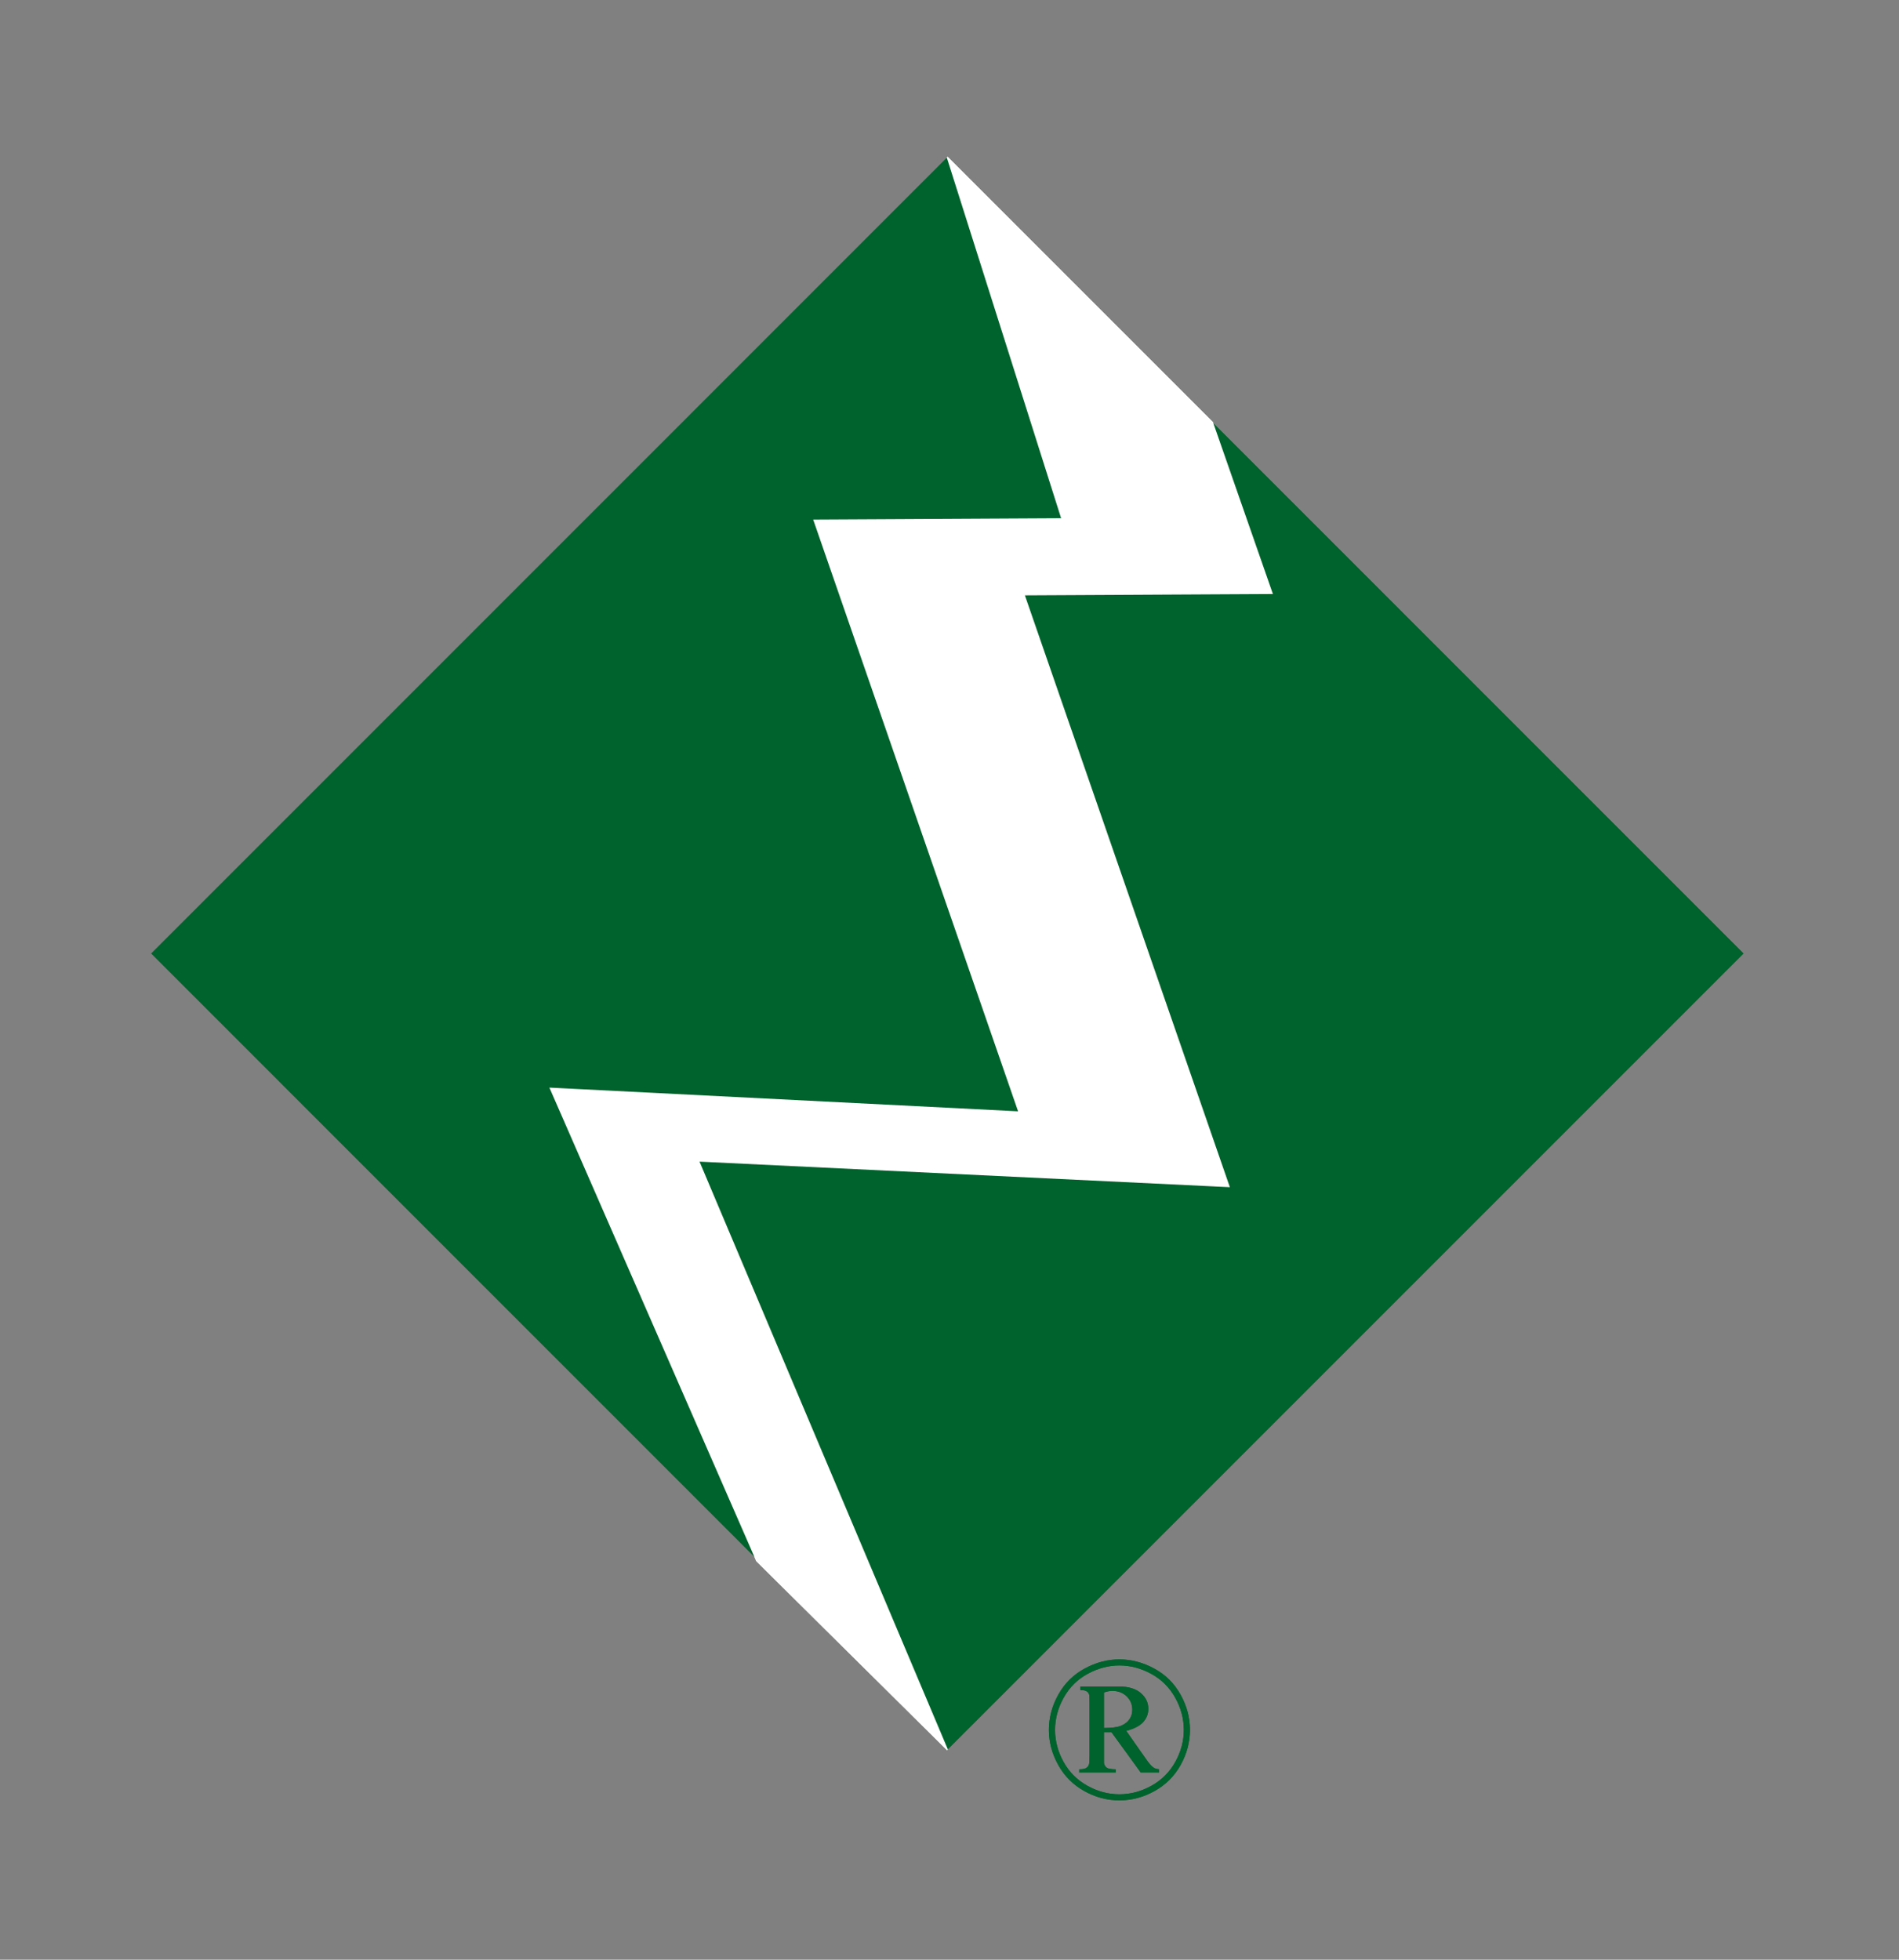<?xml version="1.0" encoding="UTF-8"?> <svg xmlns="http://www.w3.org/2000/svg" width="157" height="162" viewBox="0 0 157 162" fill="none"><rect x="0" y="0" width="157" height="162" fill="#808080" stroke="none"/><path fill-rule="evenodd" clip-rule="evenodd" d="M144.141 78.822L78.324 144.64L12.51 78.822L78.324 13.002L144.141 78.822Z" fill="#00622C"></path><path fill-rule="evenodd" clip-rule="evenodd" d="M62.562 129.025L45.494 89.958L84.237 91.918L67.295 42.995L87.792 42.885L78.318 13L100.244 34.926L105.171 49.058L84.666 49.166L101.611 98.088L57.761 95.976L78.323 144.64L62.562 129.025Z" fill="white"></path><path d="M62.562 129.025L45.494 89.958L84.237 91.918L67.295 42.995L87.792 42.885L78.318 13L100.244 34.926L105.171 49.058L84.666 49.166L101.611 98.088L57.761 95.976L78.323 144.64L62.562 129.025Z" stroke="white" stroke-width="0.095"></path><path fill-rule="evenodd" clip-rule="evenodd" d="M92.544 137.174C93.526 137.174 94.483 137.424 95.414 137.926C96.346 138.426 97.073 139.144 97.597 140.078C98.119 141.013 98.38 141.986 98.38 143.002C98.38 144.009 98.125 144.977 97.608 145.903C97.092 146.829 96.374 147.547 95.445 148.061C94.519 148.574 93.554 148.829 92.544 148.829C91.537 148.829 90.572 148.574 89.649 148.061C88.723 147.547 88.005 146.829 87.491 145.903C86.975 144.977 86.717 144.009 86.717 143.002C86.717 141.986 86.978 141.013 87.502 140.078C88.024 139.144 88.754 138.426 89.685 137.926C90.617 137.424 91.571 137.174 92.544 137.174ZM92.544 137.674C91.652 137.674 90.779 137.904 89.932 138.364C89.082 138.824 88.42 139.481 87.943 140.334C87.466 141.187 87.227 142.076 87.227 143.002C87.227 143.922 87.46 144.803 87.929 145.648C88.397 146.492 89.054 147.149 89.898 147.62C90.743 148.091 91.624 148.327 92.544 148.327C93.465 148.327 94.348 148.091 95.196 147.62C96.043 147.149 96.699 146.492 97.168 145.648C97.637 144.803 97.872 143.922 97.872 143.002C97.872 142.076 97.634 141.187 97.157 140.334C96.68 139.481 96.018 138.824 95.168 138.364C94.317 137.904 93.445 137.674 92.544 137.674ZM89.323 139.416H92.497C93.29 139.416 93.897 139.596 94.312 139.955C94.73 140.314 94.937 140.749 94.937 141.259C94.937 141.675 94.797 142.04 94.514 142.357C94.231 142.671 93.765 142.912 93.111 143.083L94.831 145.533C95.038 145.824 95.224 146.024 95.389 146.133C95.493 146.198 95.639 146.24 95.824 146.257V146.526H94.312L91.896 143.198H91.27V145.737C91.304 145.92 91.383 146.052 91.506 146.133C91.63 146.214 91.874 146.257 92.241 146.257V146.526H89.225V146.257C89.486 146.257 89.674 146.226 89.784 146.161C89.893 146.099 89.971 146.007 90.022 145.886C90.061 145.799 90.078 145.544 90.078 145.123V140.822C90.078 140.418 90.07 140.179 90.056 140.106C90.016 139.98 89.946 139.885 89.845 139.815C89.744 139.747 89.57 139.714 89.323 139.714V139.416ZM91.27 142.845C91.918 142.845 92.39 142.783 92.69 142.657C92.988 142.531 93.218 142.354 93.375 142.127C93.535 141.899 93.613 141.638 93.613 141.349C93.613 140.906 93.459 140.533 93.15 140.23C92.839 139.93 92.443 139.778 91.961 139.778C91.753 139.778 91.523 139.823 91.27 139.91V142.845Z" fill="#00622C"></path><path fill-rule="evenodd" clip-rule="evenodd" d="M144.141 78.822L78.324 144.64L12.51 78.822L78.324 13.002L144.141 78.822Z" fill="#00622C"></path><path fill-rule="evenodd" clip-rule="evenodd" d="M62.562 129.025L45.494 89.958L84.237 91.918L67.295 42.995L87.792 42.885L78.318 13L100.244 34.926L105.171 49.058L84.666 49.166L101.611 98.088L57.761 95.976L78.323 144.64L62.562 129.025Z" fill="white"></path><path d="M62.562 129.025L45.494 89.958L84.237 91.918L67.295 42.995L87.792 42.885L78.318 13L100.244 34.926L105.171 49.058L84.666 49.166L101.611 98.088L57.761 95.976L78.323 144.64L62.562 129.025Z" stroke="white" stroke-width="0.095"></path><path fill-rule="evenodd" clip-rule="evenodd" d="M92.544 137.174C93.526 137.174 94.483 137.424 95.414 137.926C96.346 138.426 97.073 139.144 97.597 140.078C98.119 141.013 98.38 141.986 98.38 143.002C98.38 144.009 98.125 144.977 97.609 145.903C97.092 146.829 96.374 147.547 95.445 148.061C94.519 148.574 93.554 148.829 92.544 148.829C91.537 148.829 90.572 148.574 89.649 148.061C88.723 147.547 88.005 146.829 87.491 145.903C86.975 144.977 86.717 144.009 86.717 143.002C86.717 141.986 86.978 141.013 87.502 140.078C88.024 139.144 88.754 138.426 89.685 137.926C90.617 137.424 91.571 137.174 92.544 137.174ZM92.544 137.674C91.652 137.674 90.779 137.904 89.932 138.364C89.082 138.824 88.42 139.481 87.943 140.334C87.466 141.187 87.227 142.076 87.227 143.002C87.227 143.922 87.46 144.803 87.929 145.648C88.397 146.492 89.054 147.149 89.898 147.62C90.743 148.091 91.624 148.327 92.544 148.327C93.465 148.327 94.348 148.091 95.196 147.62C96.043 147.149 96.7 146.492 97.168 145.648C97.637 144.803 97.872 143.922 97.872 143.002C97.872 142.076 97.634 141.187 97.157 140.334C96.68 139.481 96.018 138.824 95.168 138.364C94.317 137.904 93.445 137.674 92.544 137.674ZM89.323 139.416H92.497C93.29 139.416 93.897 139.596 94.312 139.955C94.73 140.314 94.938 140.749 94.938 141.259C94.938 141.675 94.797 142.04 94.514 142.357C94.231 142.671 93.765 142.912 93.111 143.083L94.831 145.533C95.038 145.824 95.224 146.024 95.389 146.133C95.493 146.198 95.639 146.24 95.824 146.257V146.526H94.312L91.896 143.198H91.27V145.737C91.304 145.92 91.383 146.052 91.506 146.133C91.63 146.214 91.874 146.257 92.241 146.257V146.526H89.225V146.257C89.486 146.257 89.674 146.226 89.784 146.161C89.893 146.099 89.971 146.007 90.022 145.886C90.061 145.799 90.078 145.544 90.078 145.123V140.822C90.078 140.418 90.07 140.179 90.056 140.106C90.016 139.98 89.946 139.885 89.845 139.815C89.744 139.747 89.57 139.714 89.323 139.714V139.416ZM91.27 142.845C91.918 142.845 92.39 142.783 92.69 142.657C92.988 142.531 93.218 142.354 93.375 142.127C93.535 141.899 93.613 141.638 93.613 141.349C93.613 140.906 93.459 140.533 93.15 140.23C92.839 139.93 92.443 139.778 91.961 139.778C91.753 139.778 91.523 139.823 91.27 139.91V142.845Z" fill="#00622C"></path></svg> 